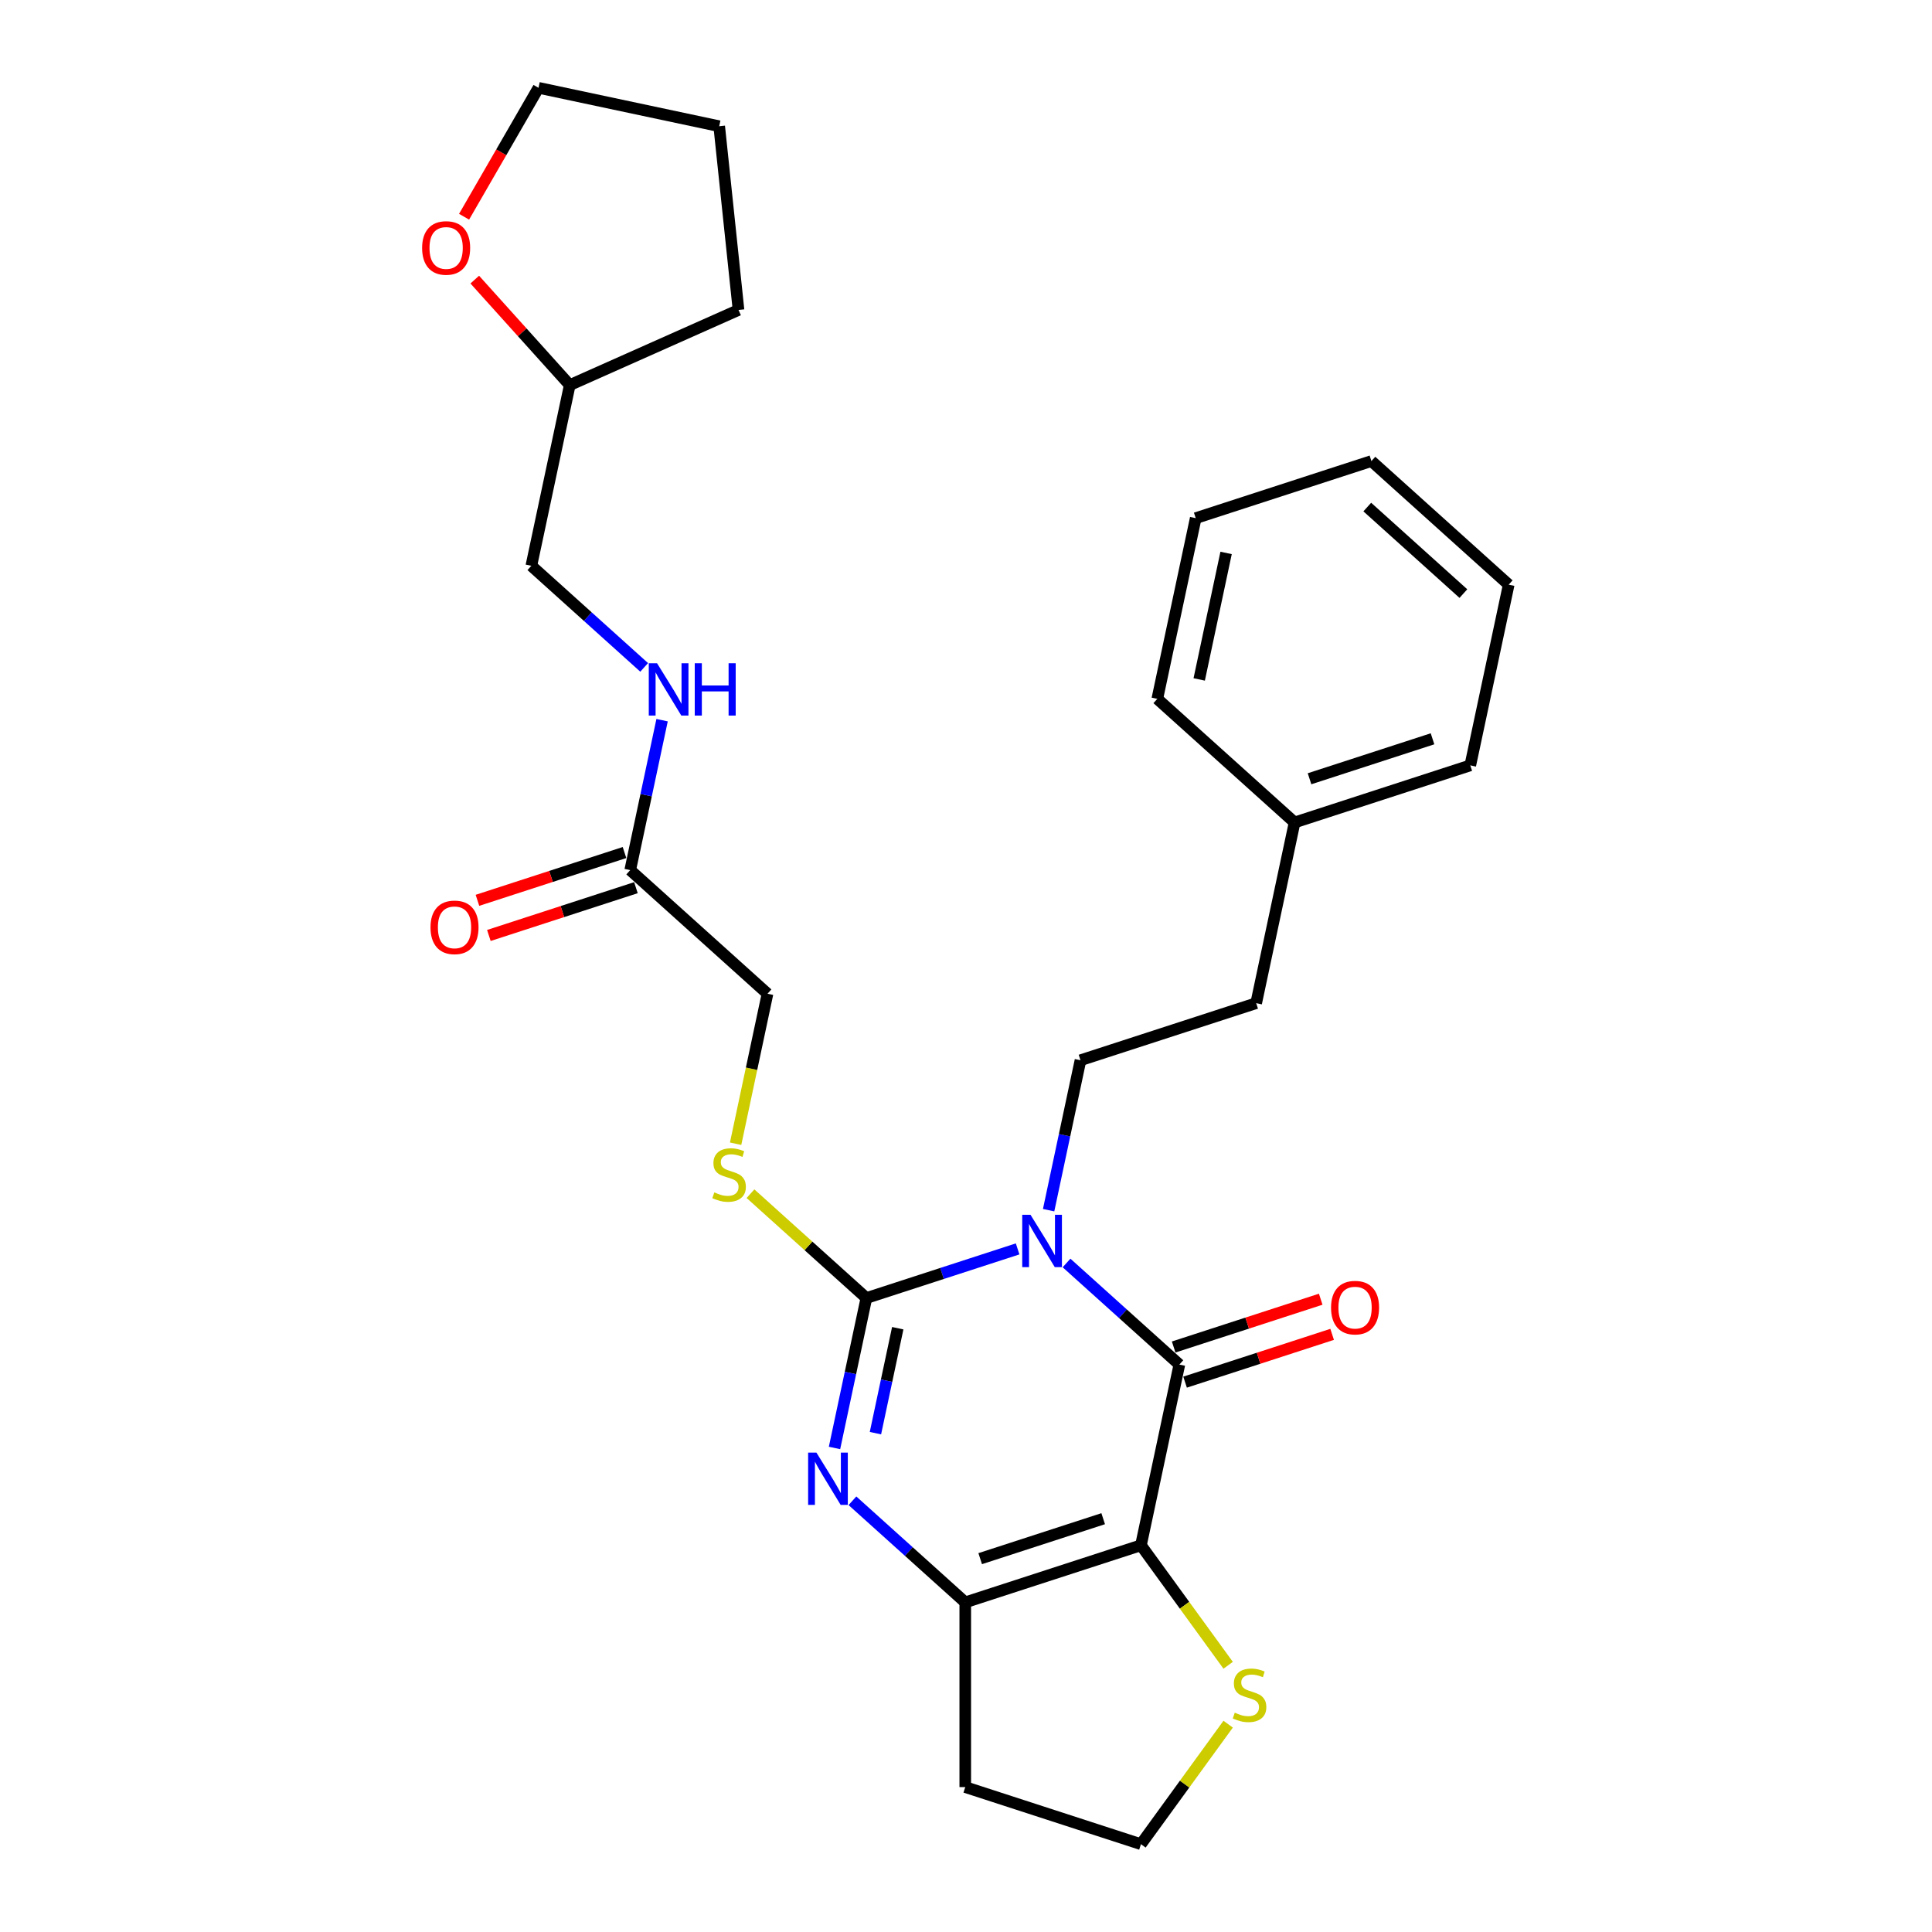 <?xml version='1.0' encoding='iso-8859-1'?>
<svg version='1.1' baseProfile='full'
              xmlns='http://www.w3.org/2000/svg'
                      xmlns:rdkit='http://www.rdkit.org/xml'
                      xmlns:xlink='http://www.w3.org/1999/xlink'
                  xml:space='preserve'
width='1000px' height='1000px' viewBox='0 0 1000 1000'>
<!-- END OF HEADER -->
<rect style='opacity:1.0;fill:#FFFFFF;stroke:none' width='1000' height='1000' x='0' y='0'> </rect>
<path class='bond-0' d='M 526.718,646.429 L 487.578,659.146' style='fill:none;fill-rule:evenodd;stroke:#0000FF;stroke-width:6px;stroke-linecap:butt;stroke-linejoin:miter;stroke-opacity:1' />
<path class='bond-0' d='M 487.578,659.146 L 448.438,671.864' style='fill:none;fill-rule:evenodd;stroke:#000000;stroke-width:6px;stroke-linecap:butt;stroke-linejoin:miter;stroke-opacity:1' />
<path class='bond-2' d='M 552.038,653.715 L 581.238,680.006' style='fill:none;fill-rule:evenodd;stroke:#0000FF;stroke-width:6px;stroke-linecap:butt;stroke-linejoin:miter;stroke-opacity:1' />
<path class='bond-2' d='M 581.238,680.006 L 610.438,706.298' style='fill:none;fill-rule:evenodd;stroke:#000000;stroke-width:6px;stroke-linecap:butt;stroke-linejoin:miter;stroke-opacity:1' />
<path class='bond-5' d='M 542.764,626.385 L 551.011,587.585' style='fill:none;fill-rule:evenodd;stroke:#0000FF;stroke-width:6px;stroke-linecap:butt;stroke-linejoin:miter;stroke-opacity:1' />
<path class='bond-5' d='M 551.011,587.585 L 559.259,548.785' style='fill:none;fill-rule:evenodd;stroke:#000000;stroke-width:6px;stroke-linecap:butt;stroke-linejoin:miter;stroke-opacity:1' />
<path class='bond-3' d='M 448.438,671.864 L 440.19,710.664' style='fill:none;fill-rule:evenodd;stroke:#000000;stroke-width:6px;stroke-linecap:butt;stroke-linejoin:miter;stroke-opacity:1' />
<path class='bond-3' d='M 440.19,710.664 L 431.943,749.464' style='fill:none;fill-rule:evenodd;stroke:#0000FF;stroke-width:6px;stroke-linecap:butt;stroke-linejoin:miter;stroke-opacity:1' />
<path class='bond-3' d='M 464.67,687.48 L 458.897,714.64' style='fill:none;fill-rule:evenodd;stroke:#000000;stroke-width:6px;stroke-linecap:butt;stroke-linejoin:miter;stroke-opacity:1' />
<path class='bond-3' d='M 458.897,714.64 L 453.124,741.8' style='fill:none;fill-rule:evenodd;stroke:#0000FF;stroke-width:6px;stroke-linecap:butt;stroke-linejoin:miter;stroke-opacity:1' />
<path class='bond-7' d='M 448.438,671.864 L 418.444,644.857' style='fill:none;fill-rule:evenodd;stroke:#000000;stroke-width:6px;stroke-linecap:butt;stroke-linejoin:miter;stroke-opacity:1' />
<path class='bond-7' d='M 418.444,644.857 L 388.451,617.851' style='fill:none;fill-rule:evenodd;stroke:#CCCC00;stroke-width:6px;stroke-linecap:butt;stroke-linejoin:miter;stroke-opacity:1' />
<path class='bond-1' d='M 590.557,799.829 L 610.438,706.298' style='fill:none;fill-rule:evenodd;stroke:#000000;stroke-width:6px;stroke-linecap:butt;stroke-linejoin:miter;stroke-opacity:1' />
<path class='bond-4' d='M 590.557,799.829 L 499.617,829.377' style='fill:none;fill-rule:evenodd;stroke:#000000;stroke-width:6px;stroke-linecap:butt;stroke-linejoin:miter;stroke-opacity:1' />
<path class='bond-4' d='M 571.006,786.073 L 507.348,806.757' style='fill:none;fill-rule:evenodd;stroke:#000000;stroke-width:6px;stroke-linecap:butt;stroke-linejoin:miter;stroke-opacity:1' />
<path class='bond-6' d='M 590.557,799.829 L 613.123,830.888' style='fill:none;fill-rule:evenodd;stroke:#000000;stroke-width:6px;stroke-linecap:butt;stroke-linejoin:miter;stroke-opacity:1' />
<path class='bond-6' d='M 613.123,830.888 L 635.689,861.947' style='fill:none;fill-rule:evenodd;stroke:#CCCC00;stroke-width:6px;stroke-linecap:butt;stroke-linejoin:miter;stroke-opacity:1' />
<path class='bond-9' d='M 613.393,715.392 L 651.452,703.026' style='fill:none;fill-rule:evenodd;stroke:#000000;stroke-width:6px;stroke-linecap:butt;stroke-linejoin:miter;stroke-opacity:1' />
<path class='bond-9' d='M 651.452,703.026 L 689.512,690.659' style='fill:none;fill-rule:evenodd;stroke:#FF0000;stroke-width:6px;stroke-linecap:butt;stroke-linejoin:miter;stroke-opacity:1' />
<path class='bond-9' d='M 607.483,697.204 L 645.543,684.837' style='fill:none;fill-rule:evenodd;stroke:#000000;stroke-width:6px;stroke-linecap:butt;stroke-linejoin:miter;stroke-opacity:1' />
<path class='bond-9' d='M 645.543,684.837 L 683.602,672.471' style='fill:none;fill-rule:evenodd;stroke:#FF0000;stroke-width:6px;stroke-linecap:butt;stroke-linejoin:miter;stroke-opacity:1' />
<path class='bond-28' d='M 441.217,776.794 L 470.417,803.085' style='fill:none;fill-rule:evenodd;stroke:#0000FF;stroke-width:6px;stroke-linecap:butt;stroke-linejoin:miter;stroke-opacity:1' />
<path class='bond-28' d='M 470.417,803.085 L 499.617,829.377' style='fill:none;fill-rule:evenodd;stroke:#000000;stroke-width:6px;stroke-linecap:butt;stroke-linejoin:miter;stroke-opacity:1' />
<path class='bond-11' d='M 499.617,829.377 L 499.617,924.997' style='fill:none;fill-rule:evenodd;stroke:#000000;stroke-width:6px;stroke-linecap:butt;stroke-linejoin:miter;stroke-opacity:1' />
<path class='bond-16' d='M 559.259,548.785 L 650.199,519.236' style='fill:none;fill-rule:evenodd;stroke:#000000;stroke-width:6px;stroke-linecap:butt;stroke-linejoin:miter;stroke-opacity:1' />
<path class='bond-15' d='M 635.689,892.427 L 613.123,923.486' style='fill:none;fill-rule:evenodd;stroke:#CCCC00;stroke-width:6px;stroke-linecap:butt;stroke-linejoin:miter;stroke-opacity:1' />
<path class='bond-15' d='M 613.123,923.486 L 590.557,954.545' style='fill:none;fill-rule:evenodd;stroke:#000000;stroke-width:6px;stroke-linecap:butt;stroke-linejoin:miter;stroke-opacity:1' />
<path class='bond-14' d='M 380.756,591.989 L 389.007,553.17' style='fill:none;fill-rule:evenodd;stroke:#CCCC00;stroke-width:6px;stroke-linecap:butt;stroke-linejoin:miter;stroke-opacity:1' />
<path class='bond-14' d='M 389.007,553.17 L 397.259,514.35' style='fill:none;fill-rule:evenodd;stroke:#000000;stroke-width:6px;stroke-linecap:butt;stroke-linejoin:miter;stroke-opacity:1' />
<path class='bond-8' d='M 326.199,450.368 L 397.259,514.35' style='fill:none;fill-rule:evenodd;stroke:#000000;stroke-width:6px;stroke-linecap:butt;stroke-linejoin:miter;stroke-opacity:1' />
<path class='bond-10' d='M 326.199,450.368 L 334.446,411.568' style='fill:none;fill-rule:evenodd;stroke:#000000;stroke-width:6px;stroke-linecap:butt;stroke-linejoin:miter;stroke-opacity:1' />
<path class='bond-10' d='M 334.446,411.568 L 342.693,372.767' style='fill:none;fill-rule:evenodd;stroke:#0000FF;stroke-width:6px;stroke-linecap:butt;stroke-linejoin:miter;stroke-opacity:1' />
<path class='bond-12' d='M 323.244,441.274 L 285.184,453.64' style='fill:none;fill-rule:evenodd;stroke:#000000;stroke-width:6px;stroke-linecap:butt;stroke-linejoin:miter;stroke-opacity:1' />
<path class='bond-12' d='M 285.184,453.64 L 247.125,466.006' style='fill:none;fill-rule:evenodd;stroke:#FF0000;stroke-width:6px;stroke-linecap:butt;stroke-linejoin:miter;stroke-opacity:1' />
<path class='bond-12' d='M 329.154,459.462 L 291.094,471.828' style='fill:none;fill-rule:evenodd;stroke:#000000;stroke-width:6px;stroke-linecap:butt;stroke-linejoin:miter;stroke-opacity:1' />
<path class='bond-12' d='M 291.094,471.828 L 253.034,484.195' style='fill:none;fill-rule:evenodd;stroke:#FF0000;stroke-width:6px;stroke-linecap:butt;stroke-linejoin:miter;stroke-opacity:1' />
<path class='bond-17' d='M 333.419,345.438 L 304.219,319.146' style='fill:none;fill-rule:evenodd;stroke:#0000FF;stroke-width:6px;stroke-linecap:butt;stroke-linejoin:miter;stroke-opacity:1' />
<path class='bond-17' d='M 304.219,319.146 L 275.02,292.855' style='fill:none;fill-rule:evenodd;stroke:#000000;stroke-width:6px;stroke-linecap:butt;stroke-linejoin:miter;stroke-opacity:1' />
<path class='bond-29' d='M 499.617,924.997 L 590.557,954.545' style='fill:none;fill-rule:evenodd;stroke:#000000;stroke-width:6px;stroke-linecap:butt;stroke-linejoin:miter;stroke-opacity:1' />
<path class='bond-13' d='M 245.739,144.725 L 270.32,172.024' style='fill:none;fill-rule:evenodd;stroke:#FF0000;stroke-width:6px;stroke-linecap:butt;stroke-linejoin:miter;stroke-opacity:1' />
<path class='bond-13' d='M 270.32,172.024 L 294.9,199.324' style='fill:none;fill-rule:evenodd;stroke:#000000;stroke-width:6px;stroke-linecap:butt;stroke-linejoin:miter;stroke-opacity:1' />
<path class='bond-20' d='M 240.204,112.181 L 259.466,78.818' style='fill:none;fill-rule:evenodd;stroke:#FF0000;stroke-width:6px;stroke-linecap:butt;stroke-linejoin:miter;stroke-opacity:1' />
<path class='bond-20' d='M 259.466,78.818 L 278.728,45.455' style='fill:none;fill-rule:evenodd;stroke:#000000;stroke-width:6px;stroke-linecap:butt;stroke-linejoin:miter;stroke-opacity:1' />
<path class='bond-19' d='M 650.199,519.236 L 670.08,425.705' style='fill:none;fill-rule:evenodd;stroke:#000000;stroke-width:6px;stroke-linecap:butt;stroke-linejoin:miter;stroke-opacity:1' />
<path class='bond-18' d='M 275.02,292.855 L 294.9,199.324' style='fill:none;fill-rule:evenodd;stroke:#000000;stroke-width:6px;stroke-linecap:butt;stroke-linejoin:miter;stroke-opacity:1' />
<path class='bond-23' d='M 294.9,199.324 L 382.254,160.432' style='fill:none;fill-rule:evenodd;stroke:#000000;stroke-width:6px;stroke-linecap:butt;stroke-linejoin:miter;stroke-opacity:1' />
<path class='bond-21' d='M 670.08,425.705 L 761.02,396.157' style='fill:none;fill-rule:evenodd;stroke:#000000;stroke-width:6px;stroke-linecap:butt;stroke-linejoin:miter;stroke-opacity:1' />
<path class='bond-21' d='M 677.811,403.085 L 741.469,382.401' style='fill:none;fill-rule:evenodd;stroke:#000000;stroke-width:6px;stroke-linecap:butt;stroke-linejoin:miter;stroke-opacity:1' />
<path class='bond-22' d='M 670.08,425.705 L 599.02,361.723' style='fill:none;fill-rule:evenodd;stroke:#000000;stroke-width:6px;stroke-linecap:butt;stroke-linejoin:miter;stroke-opacity:1' />
<path class='bond-31' d='M 278.728,45.455 L 372.259,65.335' style='fill:none;fill-rule:evenodd;stroke:#000000;stroke-width:6px;stroke-linecap:butt;stroke-linejoin:miter;stroke-opacity:1' />
<path class='bond-26' d='M 761.02,396.157 L 780.9,302.626' style='fill:none;fill-rule:evenodd;stroke:#000000;stroke-width:6px;stroke-linecap:butt;stroke-linejoin:miter;stroke-opacity:1' />
<path class='bond-25' d='M 599.02,361.723 L 618.9,268.192' style='fill:none;fill-rule:evenodd;stroke:#000000;stroke-width:6px;stroke-linecap:butt;stroke-linejoin:miter;stroke-opacity:1' />
<path class='bond-25' d='M 620.708,351.67 L 634.624,286.198' style='fill:none;fill-rule:evenodd;stroke:#000000;stroke-width:6px;stroke-linecap:butt;stroke-linejoin:miter;stroke-opacity:1' />
<path class='bond-24' d='M 382.254,160.432 L 372.259,65.335' style='fill:none;fill-rule:evenodd;stroke:#000000;stroke-width:6px;stroke-linecap:butt;stroke-linejoin:miter;stroke-opacity:1' />
<path class='bond-27' d='M 618.9,268.192 L 709.841,238.644' style='fill:none;fill-rule:evenodd;stroke:#000000;stroke-width:6px;stroke-linecap:butt;stroke-linejoin:miter;stroke-opacity:1' />
<path class='bond-30' d='M 780.9,302.626 L 709.841,238.644' style='fill:none;fill-rule:evenodd;stroke:#000000;stroke-width:6px;stroke-linecap:butt;stroke-linejoin:miter;stroke-opacity:1' />
<path class='bond-30' d='M 757.445,307.241 L 707.703,262.453' style='fill:none;fill-rule:evenodd;stroke:#000000;stroke-width:6px;stroke-linecap:butt;stroke-linejoin:miter;stroke-opacity:1' />
<path  class='atom-0' d='M 533.392 628.775
L 542.266 643.119
Q 543.145 644.534, 544.561 647.096
Q 545.976 649.659, 546.052 649.812
L 546.052 628.775
L 549.648 628.775
L 549.648 655.855
L 545.938 655.855
L 536.414 640.173
Q 535.305 638.338, 534.119 636.234
Q 532.971 634.13, 532.627 633.48
L 532.627 655.855
L 529.108 655.855
L 529.108 628.775
L 533.392 628.775
' fill='#0000FF'/>
<path  class='atom-4' d='M 422.571 751.855
L 431.445 766.198
Q 432.325 767.613, 433.74 770.175
Q 435.155 772.738, 435.231 772.891
L 435.231 751.855
L 438.827 751.855
L 438.827 778.934
L 435.117 778.934
L 425.593 763.252
Q 424.484 761.417, 423.298 759.313
Q 422.151 757.209, 421.806 756.559
L 421.806 778.934
L 418.288 778.934
L 418.288 751.855
L 422.571 751.855
' fill='#0000FF'/>
<path  class='atom-7' d='M 639.112 886.481
Q 639.418 886.596, 640.68 887.132
Q 641.942 887.667, 643.319 888.011
Q 644.734 888.317, 646.111 888.317
Q 648.674 888.317, 650.165 887.093
Q 651.657 885.831, 651.657 883.651
Q 651.657 882.159, 650.892 881.241
Q 650.165 880.323, 649.018 879.826
Q 647.871 879.329, 645.958 878.755
Q 643.549 878.028, 642.095 877.34
Q 640.68 876.652, 639.647 875.198
Q 638.653 873.745, 638.653 871.297
Q 638.653 867.893, 640.948 865.789
Q 643.281 863.685, 647.871 863.685
Q 651.007 863.685, 654.564 865.177
L 653.684 868.122
Q 650.433 866.784, 647.985 866.784
Q 645.346 866.784, 643.893 867.893
Q 642.439 868.964, 642.478 870.838
Q 642.478 872.291, 643.204 873.171
Q 643.969 874.051, 645.04 874.548
Q 646.149 875.045, 647.985 875.619
Q 650.433 876.384, 651.887 877.149
Q 653.34 877.914, 654.373 879.482
Q 655.444 881.012, 655.444 883.651
Q 655.444 887.399, 652.919 889.426
Q 650.433 891.415, 646.264 891.415
Q 643.855 891.415, 642.019 890.88
Q 640.221 890.383, 638.079 889.503
L 639.112 886.481
' fill='#CCCC00'/>
<path  class='atom-8' d='M 369.728 617.175
Q 370.034 617.29, 371.297 617.826
Q 372.559 618.361, 373.936 618.705
Q 375.351 619.011, 376.728 619.011
Q 379.29 619.011, 380.782 617.787
Q 382.274 616.525, 382.274 614.345
Q 382.274 612.853, 381.509 611.935
Q 380.782 611.017, 379.635 610.52
Q 378.487 610.023, 376.575 609.449
Q 374.165 608.723, 372.712 608.034
Q 371.297 607.346, 370.264 605.892
Q 369.269 604.439, 369.269 601.991
Q 369.269 598.587, 371.564 596.483
Q 373.897 594.38, 378.487 594.38
Q 381.624 594.38, 385.181 595.871
L 384.301 598.816
Q 381.05 597.478, 378.602 597.478
Q 375.963 597.478, 374.509 598.587
Q 373.056 599.658, 373.094 601.532
Q 373.094 602.985, 373.821 603.865
Q 374.586 604.745, 375.657 605.242
Q 376.766 605.739, 378.602 606.313
Q 381.05 607.078, 382.503 607.843
Q 383.957 608.608, 384.989 610.176
Q 386.06 611.706, 386.06 614.345
Q 386.06 618.093, 383.536 620.121
Q 381.05 622.109, 376.881 622.109
Q 374.471 622.109, 372.635 621.574
Q 370.838 621.077, 368.696 620.197
L 369.728 617.175
' fill='#CCCC00'/>
<path  class='atom-10' d='M 688.947 676.826
Q 688.947 670.324, 692.16 666.69
Q 695.373 663.057, 701.378 663.057
Q 707.383 663.057, 710.596 666.69
Q 713.809 670.324, 713.809 676.826
Q 713.809 683.405, 710.558 687.153
Q 707.307 690.863, 701.378 690.863
Q 695.411 690.863, 692.16 687.153
Q 688.947 683.443, 688.947 676.826
M 701.378 687.803
Q 705.509 687.803, 707.727 685.049
Q 709.984 682.257, 709.984 676.826
Q 709.984 671.509, 707.727 668.832
Q 705.509 666.117, 701.378 666.117
Q 697.247 666.117, 694.991 668.794
Q 692.772 671.471, 692.772 676.826
Q 692.772 682.295, 694.991 685.049
Q 697.247 687.803, 701.378 687.803
' fill='#FF0000'/>
<path  class='atom-11' d='M 340.094 343.297
L 348.967 357.64
Q 349.847 359.056, 351.262 361.618
Q 352.677 364.181, 352.754 364.334
L 352.754 343.297
L 356.349 343.297
L 356.349 370.377
L 352.639 370.377
L 343.115 354.695
Q 342.006 352.859, 340.82 350.756
Q 339.673 348.652, 339.329 348.002
L 339.329 370.377
L 335.81 370.377
L 335.81 343.297
L 340.094 343.297
' fill='#0000FF'/>
<path  class='atom-11' d='M 359.6 343.297
L 363.272 343.297
L 363.272 354.81
L 377.118 354.81
L 377.118 343.297
L 380.79 343.297
L 380.79 370.377
L 377.118 370.377
L 377.118 357.87
L 363.272 357.87
L 363.272 370.377
L 359.6 370.377
L 359.6 343.297
' fill='#0000FF'/>
<path  class='atom-13' d='M 222.828 479.993
Q 222.828 473.491, 226.041 469.857
Q 229.254 466.223, 235.259 466.223
Q 241.263 466.223, 244.476 469.857
Q 247.689 473.491, 247.689 479.993
Q 247.689 486.571, 244.438 490.32
Q 241.187 494.03, 235.259 494.03
Q 229.292 494.03, 226.041 490.32
Q 222.828 486.61, 222.828 479.993
M 235.259 490.97
Q 239.389 490.97, 241.608 488.216
Q 243.864 485.424, 243.864 479.993
Q 243.864 474.676, 241.608 471.999
Q 239.389 469.283, 235.259 469.283
Q 231.128 469.283, 228.871 471.961
Q 226.653 474.638, 226.653 479.993
Q 226.653 485.462, 228.871 488.216
Q 231.128 490.97, 235.259 490.97
' fill='#FF0000'/>
<path  class='atom-14' d='M 218.487 128.341
Q 218.487 121.838, 221.7 118.205
Q 224.913 114.571, 230.918 114.571
Q 236.923 114.571, 240.136 118.205
Q 243.348 121.838, 243.348 128.341
Q 243.348 134.919, 240.097 138.668
Q 236.846 142.378, 230.918 142.378
Q 224.951 142.378, 221.7 138.668
Q 218.487 134.958, 218.487 128.341
M 230.918 139.318
Q 235.049 139.318, 237.267 136.564
Q 239.524 133.772, 239.524 128.341
Q 239.524 123.024, 237.267 120.347
Q 235.049 117.631, 230.918 117.631
Q 226.787 117.631, 224.53 120.309
Q 222.312 122.986, 222.312 128.341
Q 222.312 133.81, 224.53 136.564
Q 226.787 139.318, 230.918 139.318
' fill='#FF0000'/>
</svg>
